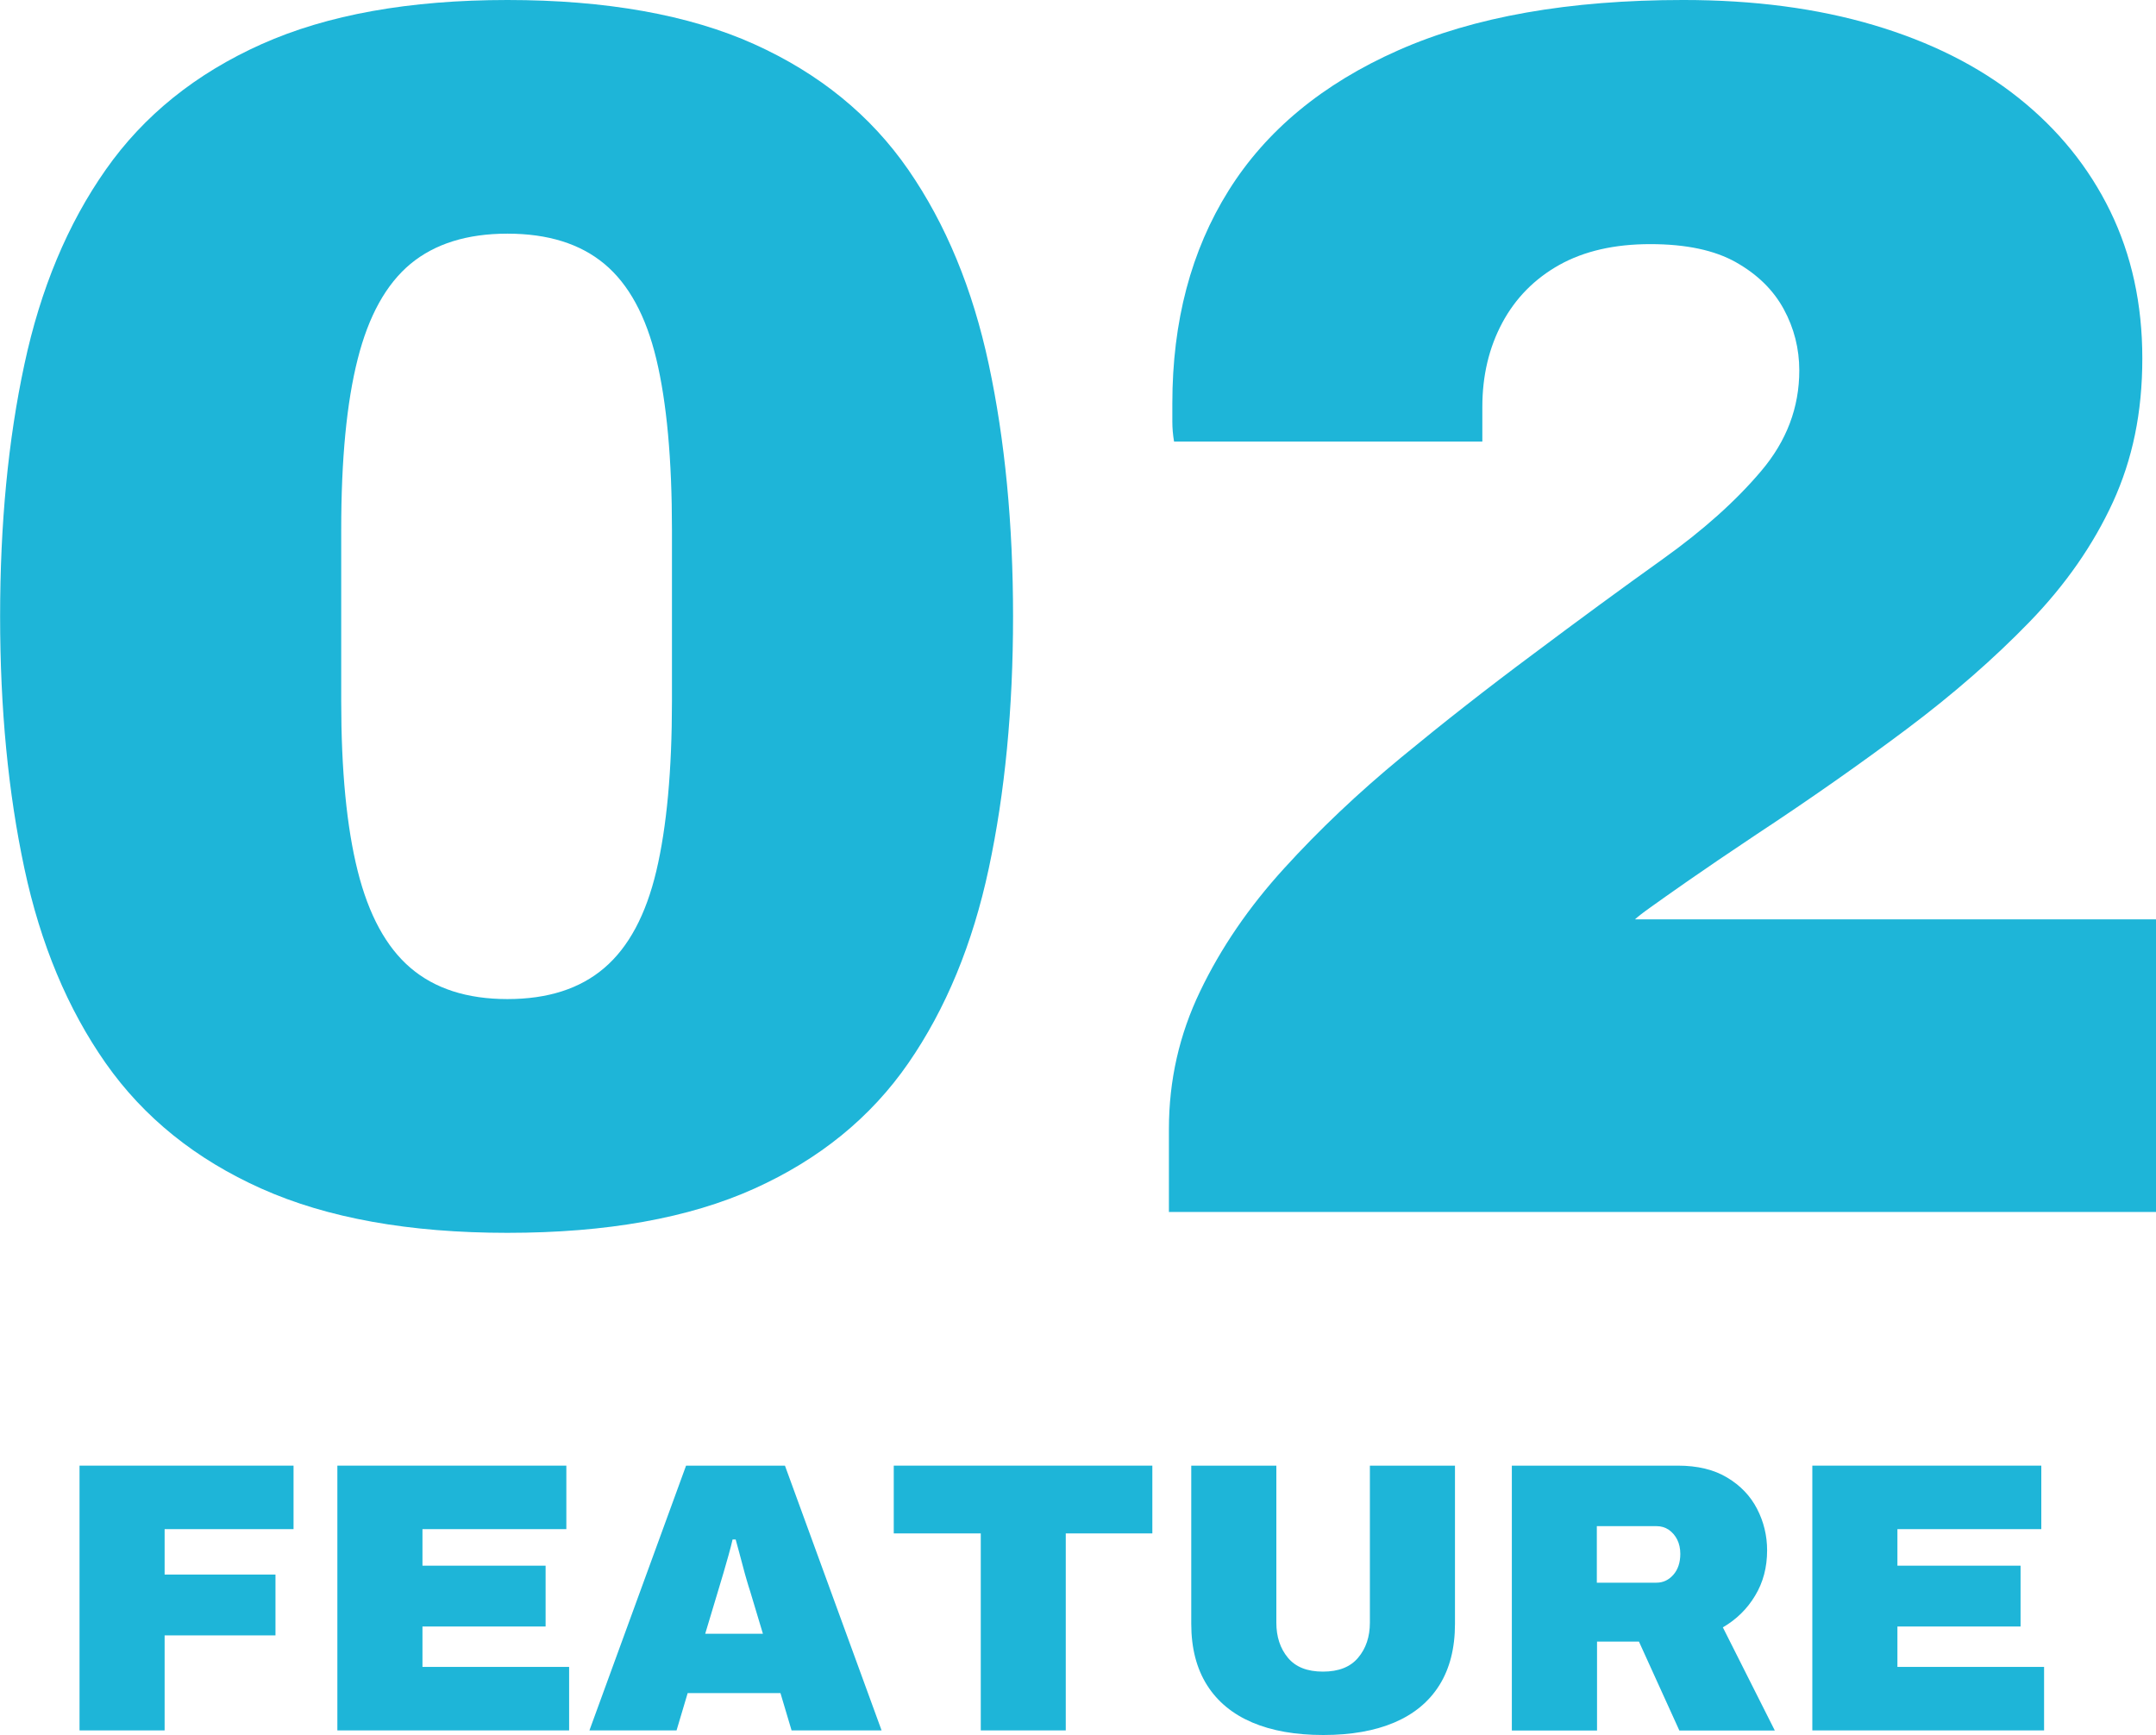 <?xml version="1.0" encoding="UTF-8"?> <svg xmlns="http://www.w3.org/2000/svg" id="_レイヤー_2" viewBox="0 0 201.69 162.32"><defs><style>.cls-1{fill:#1eb5d8;}.cls-2{fill:#1eb5d8;}</style></defs><g id="PC"><path class="cls-1" d="M47.47,115.34c-9.18,0-16.85-1.38-23-4.13-6.16-2.75-11.02-6.67-14.58-11.74-3.56-5.08-6.1-11.15-7.61-18.23-1.51-7.07-2.27-14.93-2.27-23.57s.75-16.5,2.27-23.57c1.51-7.07,4.05-13.15,7.61-18.22,3.56-5.08,8.42-8.99,14.58-11.75C30.62,1.38,38.29,0,47.47,0s16.98,1.38,23.08,4.13c6.1,2.75,10.91,6.67,14.42,11.75,3.51,5.08,6.02,11.15,7.53,18.22,1.51,7.07,2.27,14.93,2.27,23.57s-.76,16.5-2.27,23.57c-1.51,7.08-4.02,13.15-7.53,18.23-3.51,5.08-8.32,8.99-14.42,11.74-6.1,2.75-13.8,4.13-23.08,4.13ZM47.47,93.47c3.78,0,6.8-.97,9.07-2.92,2.27-1.94,3.89-4.97,4.86-9.07.97-4.1,1.46-9.4,1.46-15.88v-16.04c0-6.59-.49-11.91-1.46-15.96-.97-4.05-2.59-7.02-4.86-8.91-2.27-1.89-5.29-2.83-9.07-2.83s-6.8.95-9.07,2.83c-2.27,1.89-3.92,4.86-4.94,8.91-1.03,4.05-1.54,9.37-1.54,15.96v16.04c0,6.48.51,11.77,1.54,15.88,1.03,4.11,2.67,7.13,4.94,9.07,2.27,1.94,5.29,2.92,9.07,2.92Z"></path><path class="cls-1" d="M109.35,113.4v-7.78c0-4.54.97-8.83,2.92-12.88,1.94-4.05,4.56-7.88,7.86-11.5,3.29-3.62,6.94-7.07,10.94-10.37,3.99-3.29,8.1-6.51,12.31-9.64,4.32-3.24,8.37-6.21,12.15-8.91,3.78-2.7,6.86-5.45,9.23-8.26,2.38-2.81,3.56-5.94,3.56-9.4,0-2.05-.49-3.97-1.46-5.75-.97-1.78-2.46-3.24-4.46-4.37-2-1.13-4.67-1.7-8.02-1.7s-6.18.65-8.5,1.94c-2.32,1.3-4.11,3.11-5.35,5.43-1.24,2.32-1.86,4.94-1.86,7.86v3.24h-28.84c-.11-.65-.16-1.27-.16-1.86v-1.7c0-7.67,1.75-14.31,5.27-19.93,3.51-5.61,8.8-9.99,15.88-13.12,7.07-3.13,15.96-4.7,26.65-4.7,6.59,0,12.53.78,17.82,2.35,5.29,1.57,9.8,3.83,13.53,6.8,3.73,2.97,6.59,6.51,8.59,10.61,2,4.11,3,8.69,3,13.77s-.92,9.45-2.75,13.45c-1.84,4-4.43,7.72-7.78,11.18-3.35,3.46-7.18,6.8-11.5,10.04-4.32,3.24-9.02,6.54-14.09,9.88-2.59,1.73-4.7,3.16-6.32,4.29s-2.81,1.97-3.56,2.51c-.76.54-1.24.92-1.46,1.13h48.76v27.38h-92.34Z"></path><path class="cls-2" d="M7.44,161.89v-24.77h20.02v5.94h-12.06v4.25h10.37v5.69h-10.37v8.89h-7.96Z"></path><path class="cls-2" d="M31.56,161.89v-24.77h21.42v5.94h-13.46v3.42h11.52v5.69h-11.52v3.78h13.72v5.94h-21.67Z"></path><path class="cls-2" d="M55.14,161.89l9.04-24.77h9.25l9.04,24.77h-8.42l-1.04-3.49h-8.68l-1.04,3.49h-8.14ZM65.97,152.85h5.4l-1.19-3.96c-.1-.29-.2-.64-.32-1.04s-.24-.84-.36-1.3-.24-.91-.36-1.35c-.12-.44-.23-.83-.32-1.17h-.29c-.1.43-.22.92-.38,1.48-.16.55-.32,1.12-.49,1.71s-.34,1.15-.5,1.67l-1.19,3.96Z"></path><path class="cls-2" d="M91.75,161.89v-18.43h-8.14v-6.34h24.19v6.34h-8.1v18.43h-7.96Z"></path><path class="cls-2" d="M123.79,162.32c-2.59,0-4.81-.39-6.64-1.17s-3.25-1.94-4.23-3.49c-.98-1.55-1.48-3.46-1.48-5.74v-14.8h7.96v14.69c0,1.32.36,2.41,1.08,3.28s1.81,1.3,3.28,1.3,2.56-.43,3.29-1.3c.73-.86,1.1-1.96,1.1-3.28v-14.69h7.96v14.8c0,2.28-.49,4.19-1.46,5.74-.97,1.55-2.38,2.71-4.21,3.49s-4.05,1.17-6.64,1.17Z"></path><path class="cls-2" d="M141.43,161.89v-24.77h15.52c1.85,0,3.39.37,4.63,1.12,1.24.74,2.17,1.72,2.79,2.92.62,1.2.94,2.5.94,3.89,0,1.58-.37,2.99-1.12,4.23-.74,1.24-1.75,2.23-3.02,2.97l4.86,9.65h-8.93l-3.78-8.32h-3.92v8.32h-7.96ZM149.38,148.07h5.58c.62,0,1.15-.25,1.58-.74.43-.49.65-1.15.65-1.96,0-.5-.1-.95-.29-1.33-.19-.38-.46-.69-.79-.92-.34-.23-.72-.34-1.15-.34h-5.58v5.29Z"></path><path class="cls-2" d="M169.54,161.89v-24.77h21.42v5.94h-13.46v3.42h11.52v5.69h-11.52v3.78h13.72v5.94h-21.67Z"></path></g></svg> 